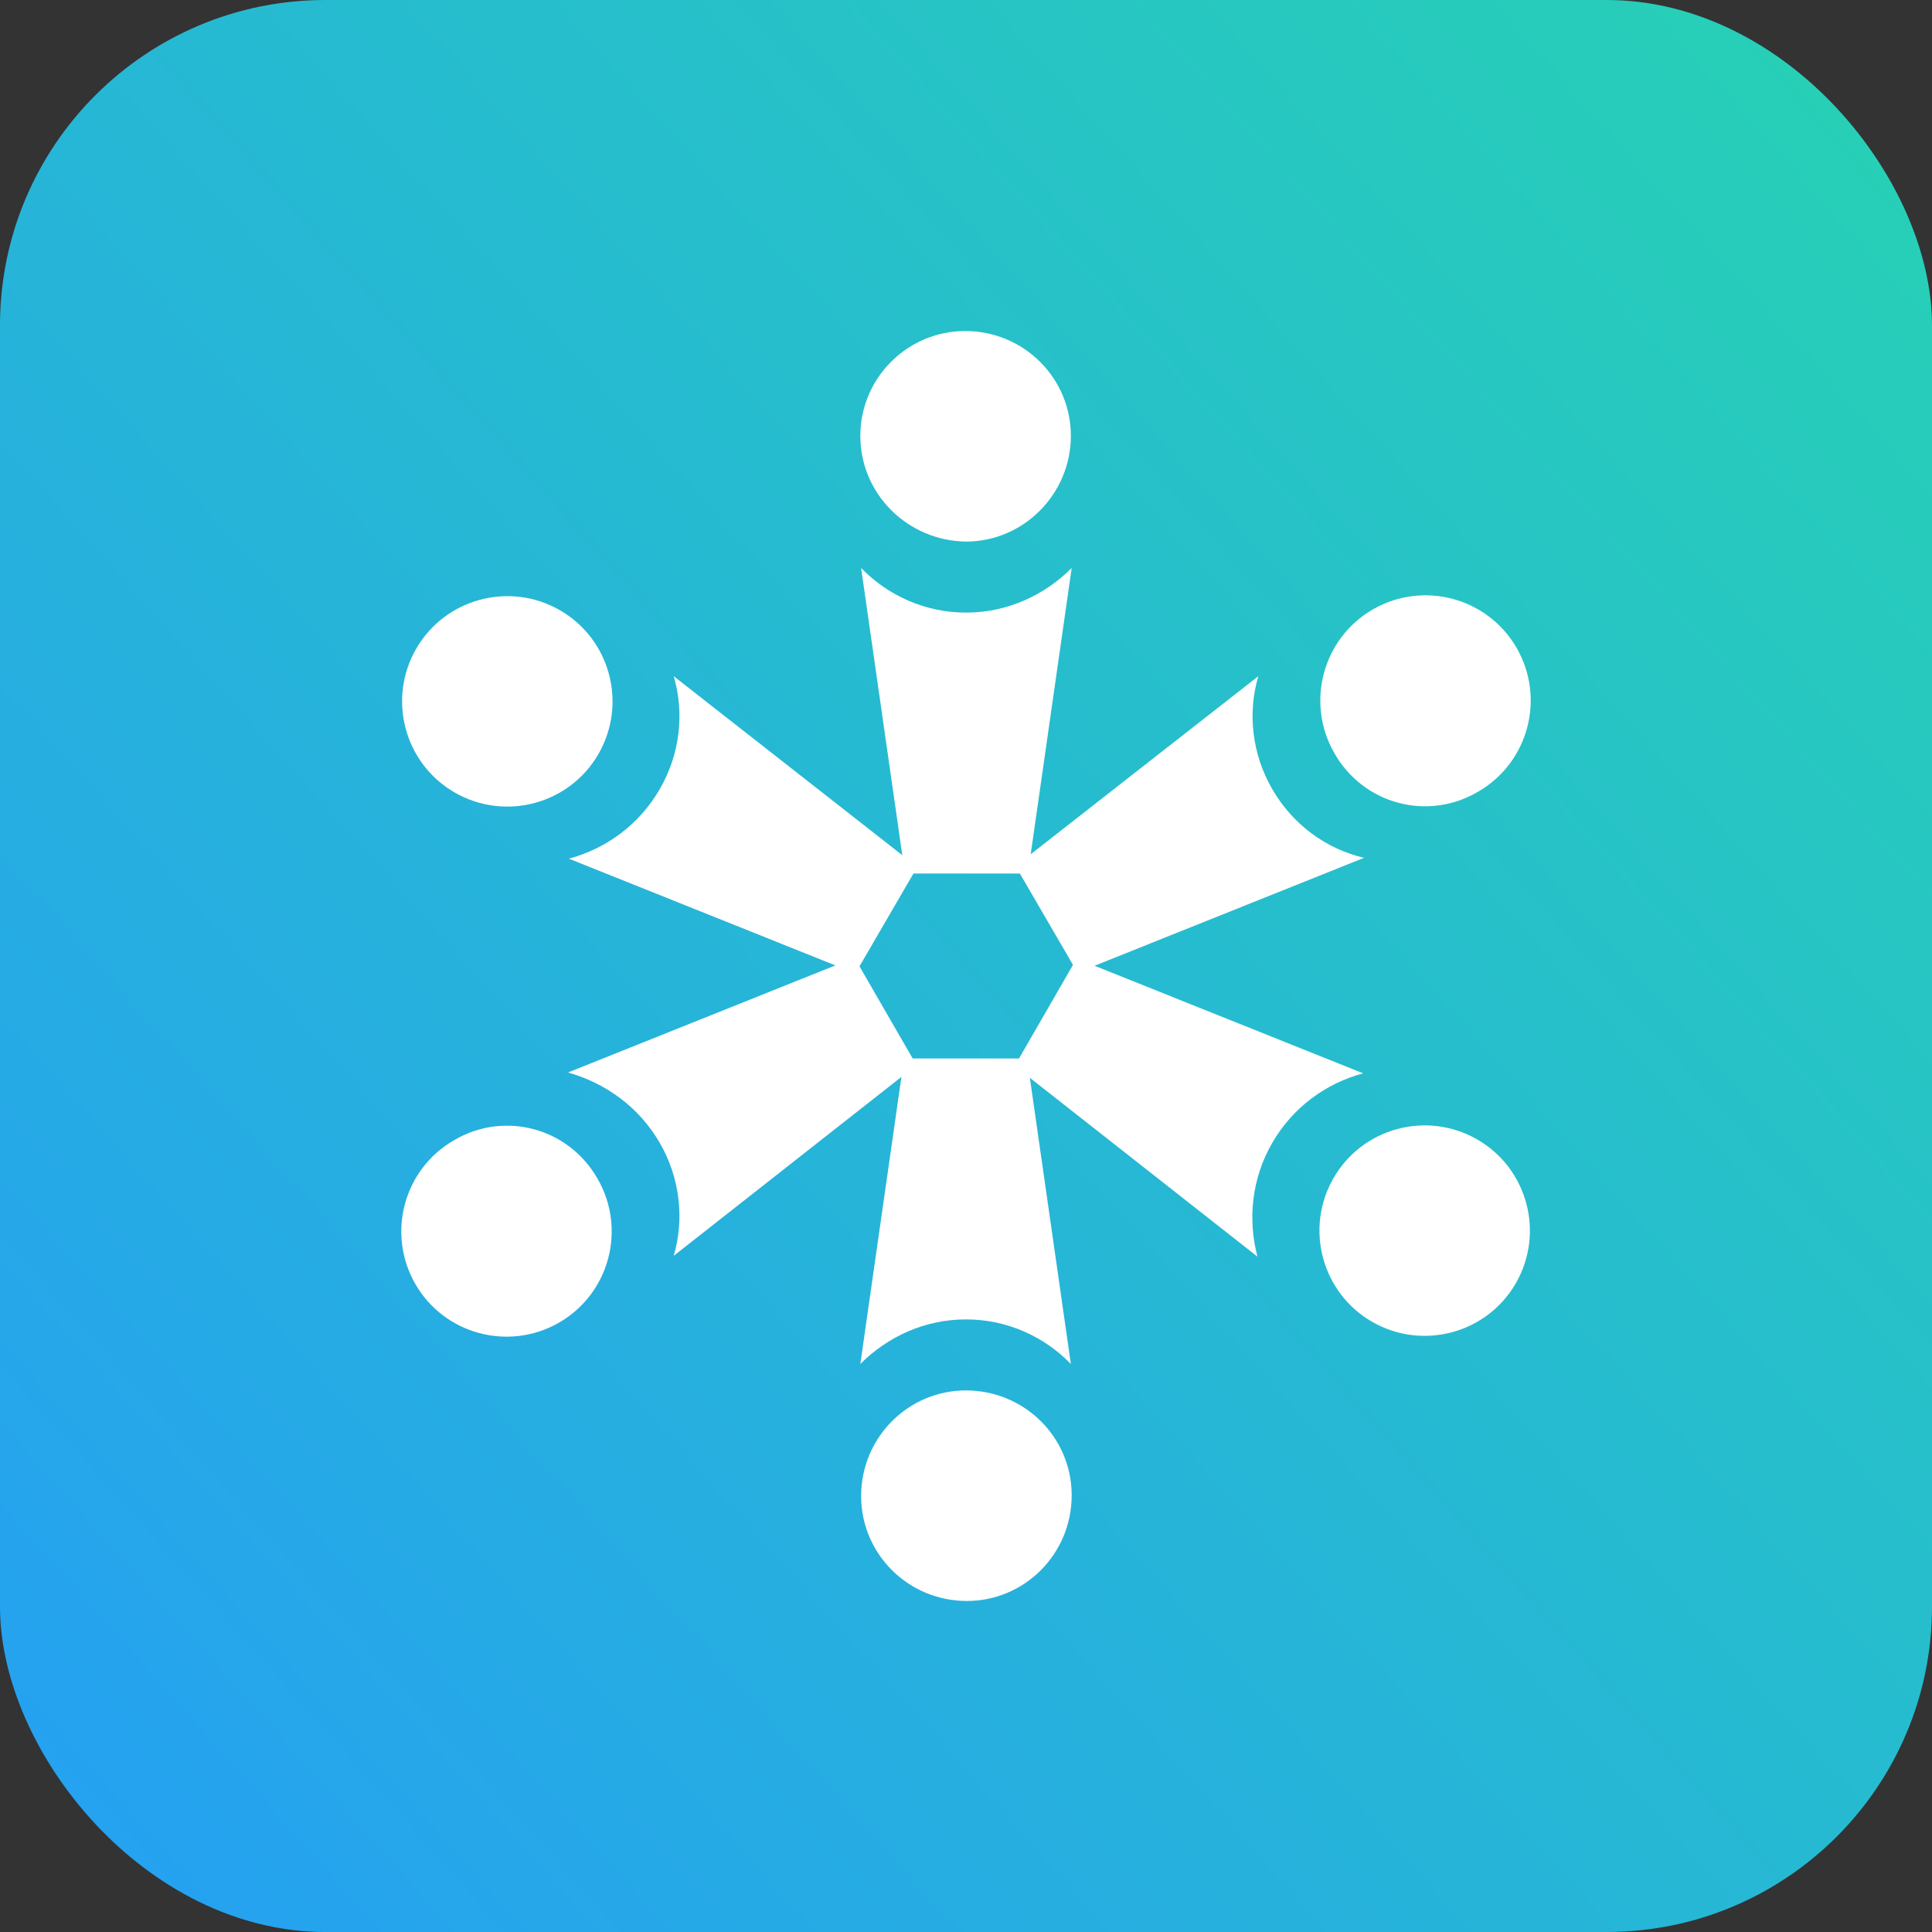 <svg width="50" height="50" viewBox="0 0 50 50" fill="none" xmlns="http://www.w3.org/2000/svg">
<rect x="0" y="0" width="50" height="50" fill="#333333" stroke="none"/>
<rect width="50" height="50" rx="8.421" fill="url(#paint0_linear_77_2492)"/>
<path d="M25 15.854C23.932 15.854 22.97 15.405 22.286 14.7L23.419 22.606H26.603L27.735 14.7C27.03 15.405 26.069 15.854 25 15.854Z" fill="white"/>
<path d="M27.714 11.281C27.714 9.785 26.496 8.567 24.979 8.567C23.483 8.567 22.265 9.785 22.265 11.281C22.265 12.777 23.483 13.995 25 14.016C26.496 14.016 27.714 12.777 27.714 11.281Z" fill="white"/>
<path d="M17.072 20.427C16.538 21.346 15.683 21.966 14.722 22.222L22.137 25.192L23.739 22.436L17.436 17.5C17.713 18.44 17.607 19.508 17.072 20.427Z" fill="white"/>
<path d="M14.486 15.79C13.183 15.042 11.516 15.491 10.768 16.794C10.02 18.098 10.469 19.765 11.772 20.513C13.076 21.261 14.743 20.812 15.491 19.508C16.239 18.205 15.79 16.538 14.486 15.79Z" fill="white"/>
<path d="M17.072 29.573C17.606 30.492 17.713 31.56 17.436 32.5L23.718 27.564L22.115 24.786L14.7 27.756C15.683 28.034 16.538 28.654 17.072 29.573Z" fill="white"/>
<path d="M11.751 29.509C10.447 30.257 9.999 31.924 10.747 33.227C11.495 34.531 13.161 34.979 14.465 34.231C15.768 33.483 16.217 31.817 15.469 30.513C14.721 29.188 13.054 28.739 11.751 29.509Z" fill="white"/>
<path d="M25 34.146C26.068 34.146 27.03 34.594 27.714 35.3L26.581 27.393H23.397L22.265 35.3C22.97 34.594 23.931 34.146 25 34.146Z" fill="white"/>
<path d="M22.286 38.719C22.286 40.215 23.504 41.433 25.021 41.433C26.517 41.433 27.735 40.215 27.735 38.698C27.735 37.181 26.496 35.984 25 35.984C23.504 35.984 22.286 37.202 22.286 38.719Z" fill="white"/>
<path d="M32.928 29.573C33.462 28.654 34.317 28.034 35.279 27.778L27.863 24.808L26.261 27.586L32.543 32.522C32.287 31.56 32.394 30.492 32.928 29.573Z" fill="white"/>
<path d="M35.514 34.21C36.817 34.958 38.484 34.509 39.232 33.206C39.98 31.902 39.531 30.235 38.227 29.487C36.924 28.739 35.257 29.188 34.509 30.492C33.761 31.795 34.21 33.462 35.514 34.21Z" fill="white"/>
<path d="M32.928 20.427C32.394 19.508 32.287 18.44 32.565 17.5L26.282 22.414L27.885 25.171L35.3 22.201C34.317 21.966 33.462 21.346 32.928 20.427Z" fill="white"/>
<path d="M38.249 20.491C39.553 19.743 40.001 18.076 39.253 16.773C38.505 15.469 36.839 15.021 35.535 15.768C34.232 16.517 33.783 18.183 34.531 19.487C35.279 20.812 36.946 21.26 38.249 20.491Z" fill="white"/>
<defs>
<linearGradient id="paint0_linear_77_2492" x1="-7.541" y1="61.058" x2="55.412" y2="5.051" gradientUnits="userSpaceOnUse">
<stop stop-color="#2596FF"/>
<stop offset="1" stop-color="#27D2B3"/>
</linearGradient>
</defs>
</svg>
